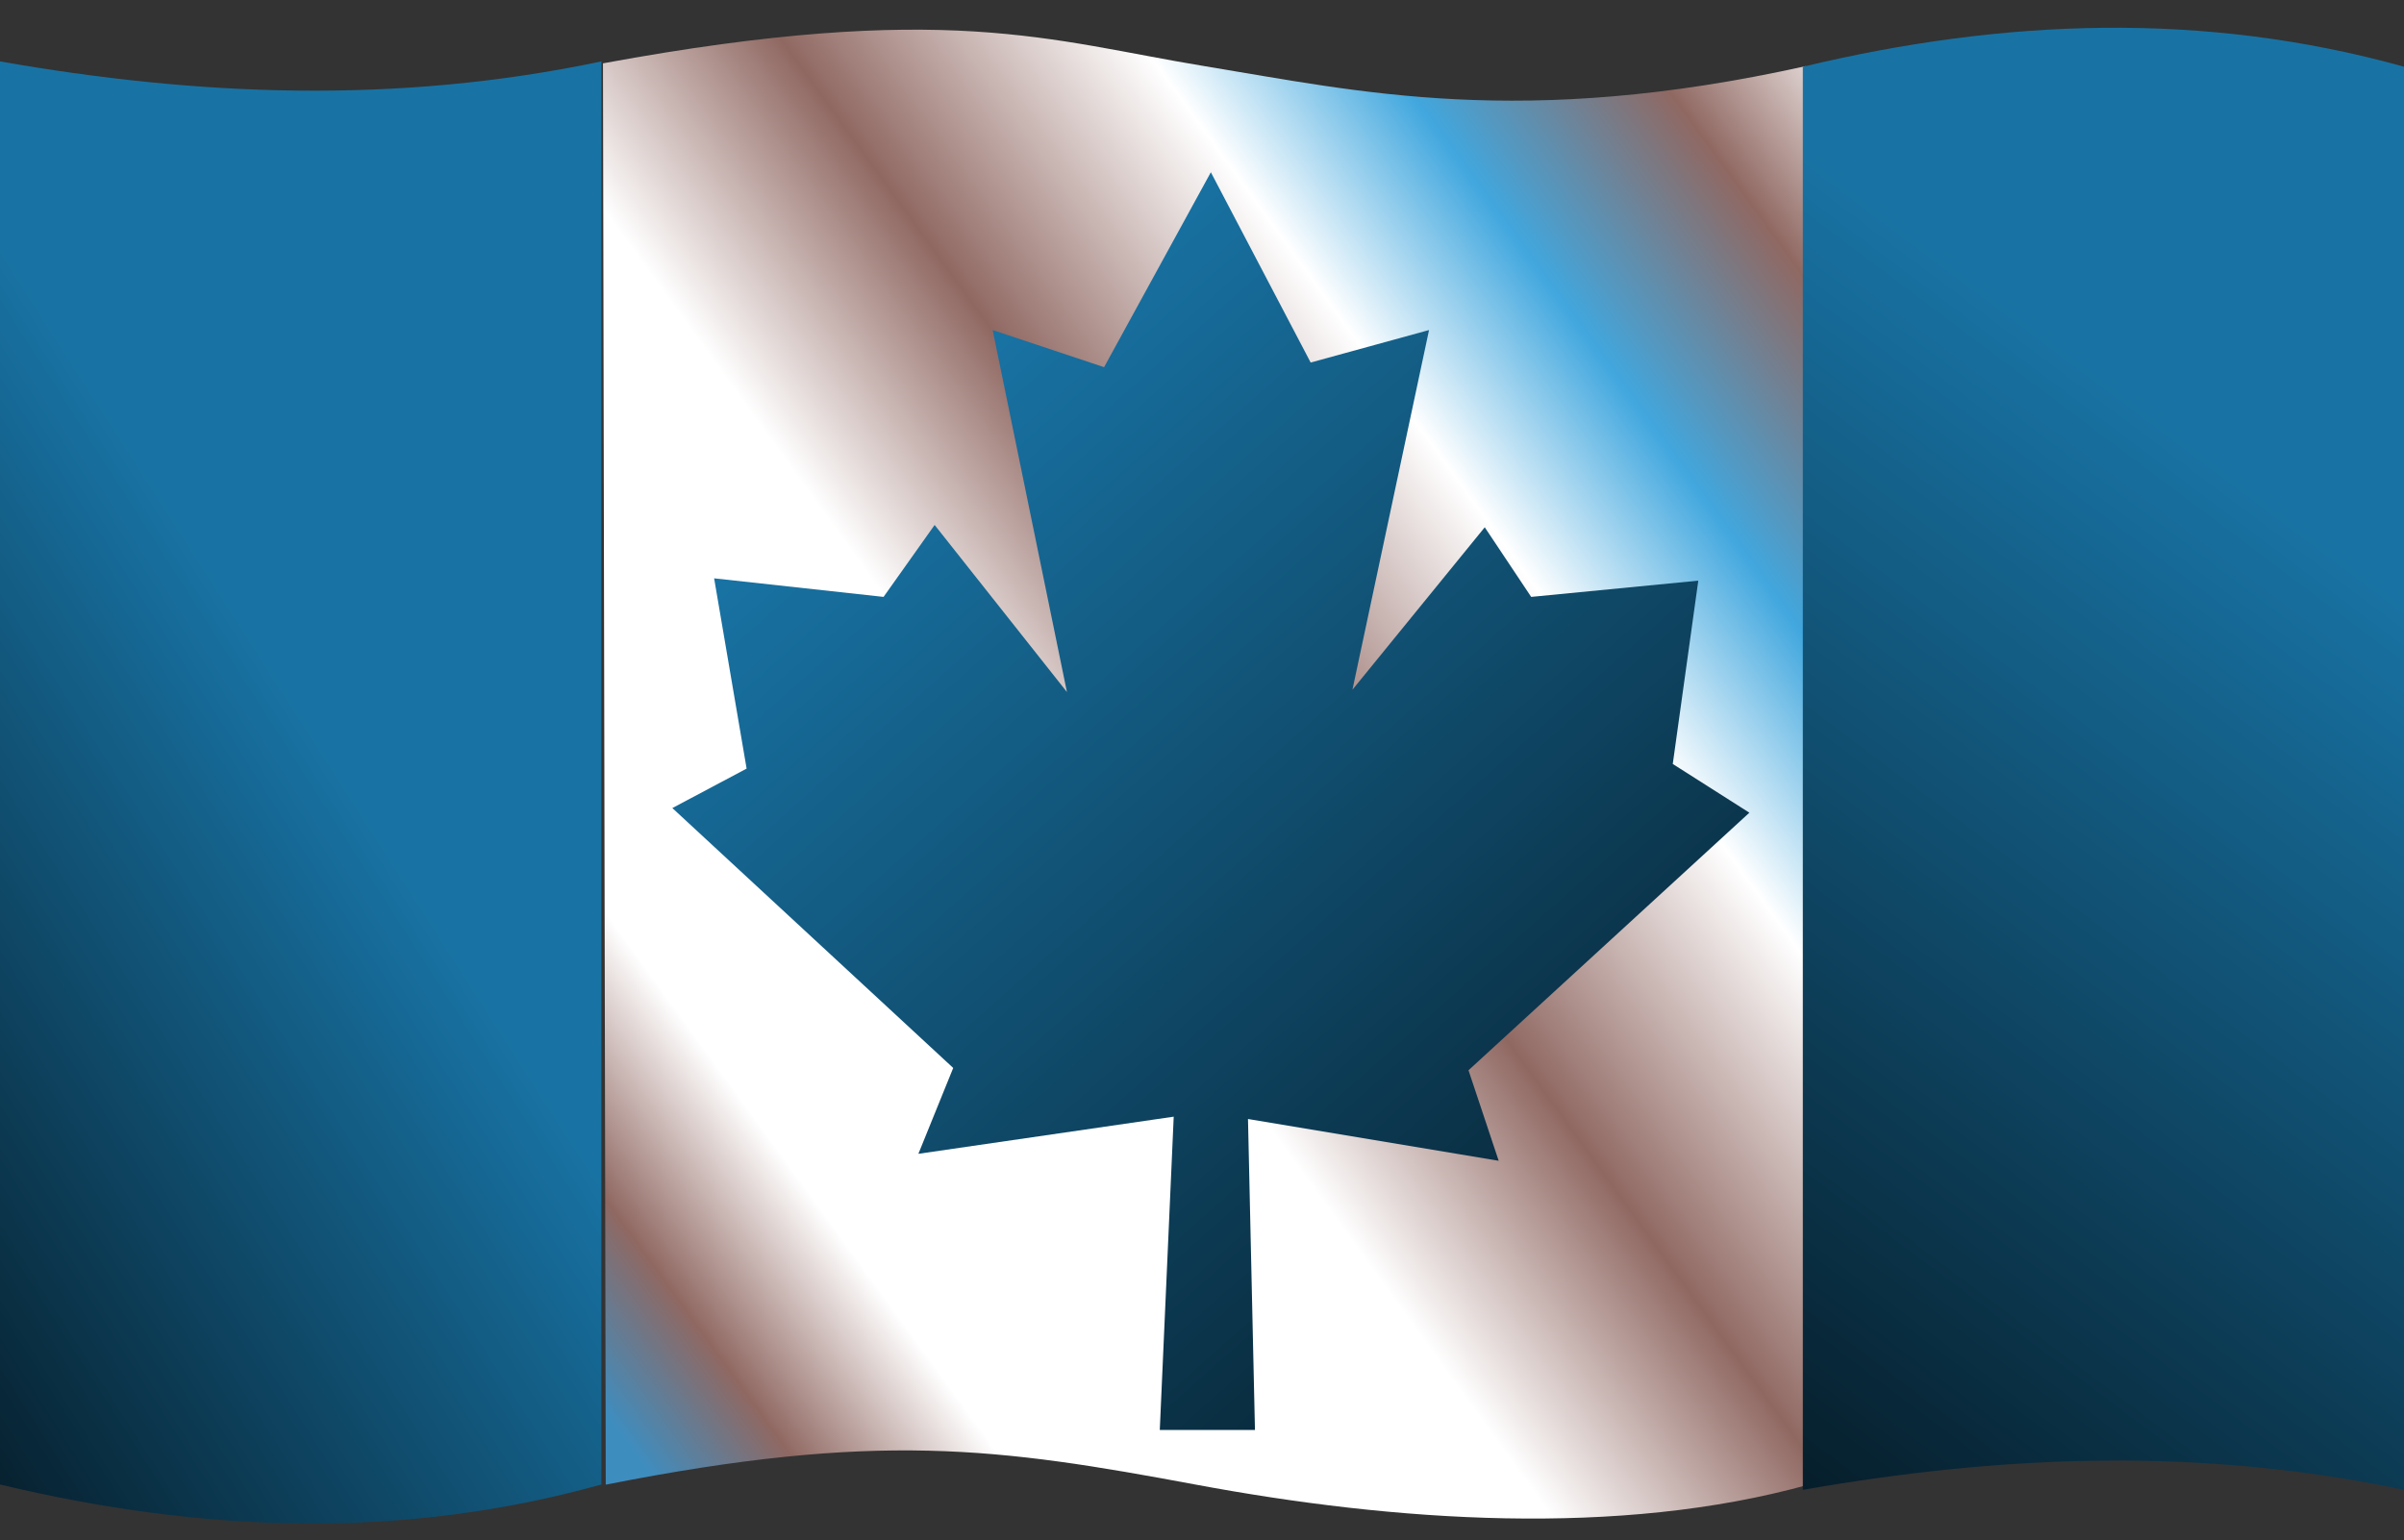 <?xml version="1.0" encoding="UTF-8" standalone="no"?><svg xmlns="http://www.w3.org/2000/svg" xmlns:xlink="http://www.w3.org/1999/xlink" fill="#000000" height="360.8" preserveAspectRatio="xMidYMid meet" version="1" viewBox="0.0 -6.5 562.9 360.8" width="562.9" zoomAndPan="magnify"><rect x="0.0" y="-6.5" width="562.9" height="360.8" fill="#333333" stroke="none"/><defs><linearGradient id="a" xlink:actuate="onLoad" xlink:show="other" xlink:type="simple"><stop offset="0" stop-color="#1873a4"/><stop offset="1"/></linearGradient><linearGradient gradientUnits="userSpaceOnUse" id="b" x1="78.522" x2="423.11" xlink:actuate="onLoad" xlink:show="other" xlink:type="simple" y1="301.74" y2="51.903"><stop offset="0" stop-color="#3e8dbf"/><stop offset="0.069" stop-color="#906862"/><stop offset="0.162" stop-color="#ffffff"/><stop offset="0.262" stop-color="#ffffff"/><stop offset="0.388" stop-color="#ffffff"/><stop offset="0.522" stop-color="#906862"/><stop offset="0.681" stop-color="#ffffff"/><stop offset="0.785" stop-color="#41a7de"/><stop offset="0.901" stop-color="#906862"/><stop offset="1" stop-color="#ffffff"/></linearGradient><linearGradient gradientUnits="userSpaceOnUse" id="c" x1="480.58" x2="274.85" xlink:actuate="onLoad" xlink:href="#a" xlink:show="other" xlink:type="simple" y1="101.51" y2="375.28"/><linearGradient gradientUnits="userSpaceOnUse" id="d" x1="153.55" x2="407.66" xlink:actuate="onLoad" xlink:href="#a" xlink:show="other" xlink:type="simple" y1="86.713" y2="372.96"/><linearGradient gradientTransform="matrix(1 0 0 -1 -425.75 334.39)" gradientUnits="userSpaceOnUse" id="e" x1="488.1" x2="298.58" xlink:actuate="onLoad" xlink:href="#a" xlink:show="other" xlink:type="simple" y1="115.87" y2="-5.557"/></defs><g><path d="m88.905 0.636c80.492-14.824 104.63-5.288 140.82 0.649s74.173 14.78 140.82 0l0.649 332.26c-44.506 12.372-97.065 8.647-143.42 0s-74.55-12.571-138.22 0z" fill="url(#b)" transform="translate(52.282 7.7)"/><path d="m369.85 334.76c45.816-8.025 92.45-10.194 140.81 0v-333.32c-46.936-13.096-93.872-11.239-140.81 0z" fill="url(#c)" transform="translate(52.282 7.7)"/><path d="m162.76 256.05 8.153-20.11-65.765-60.873 17.392-9.24-7.609-44.568 39.676 4.348 11.957-16.849 30.98 39.133-17.392-84.788 26.089 8.696 25.001-45.655 23.371 44.568 27.719-7.609-17.936 84.244 30.98-38.046 10.87 16.305 39.133-3.805-5.979 42.937 17.936 11.414-65.765 60.33 7.066 21.197-58.699-9.783 1.631 72.83h-22.284l3.261-73.374z" fill="url(#d)" transform="translate(52.282 7.7)"/><path d="m-52.282 0.185c45.816 8.025 92.45 10.194 140.81 0v333.32c-46.936 13.096-93.872 11.239-140.81 0z" fill="url(#e)" transform="translate(52.282 7.7)"/></g></svg>